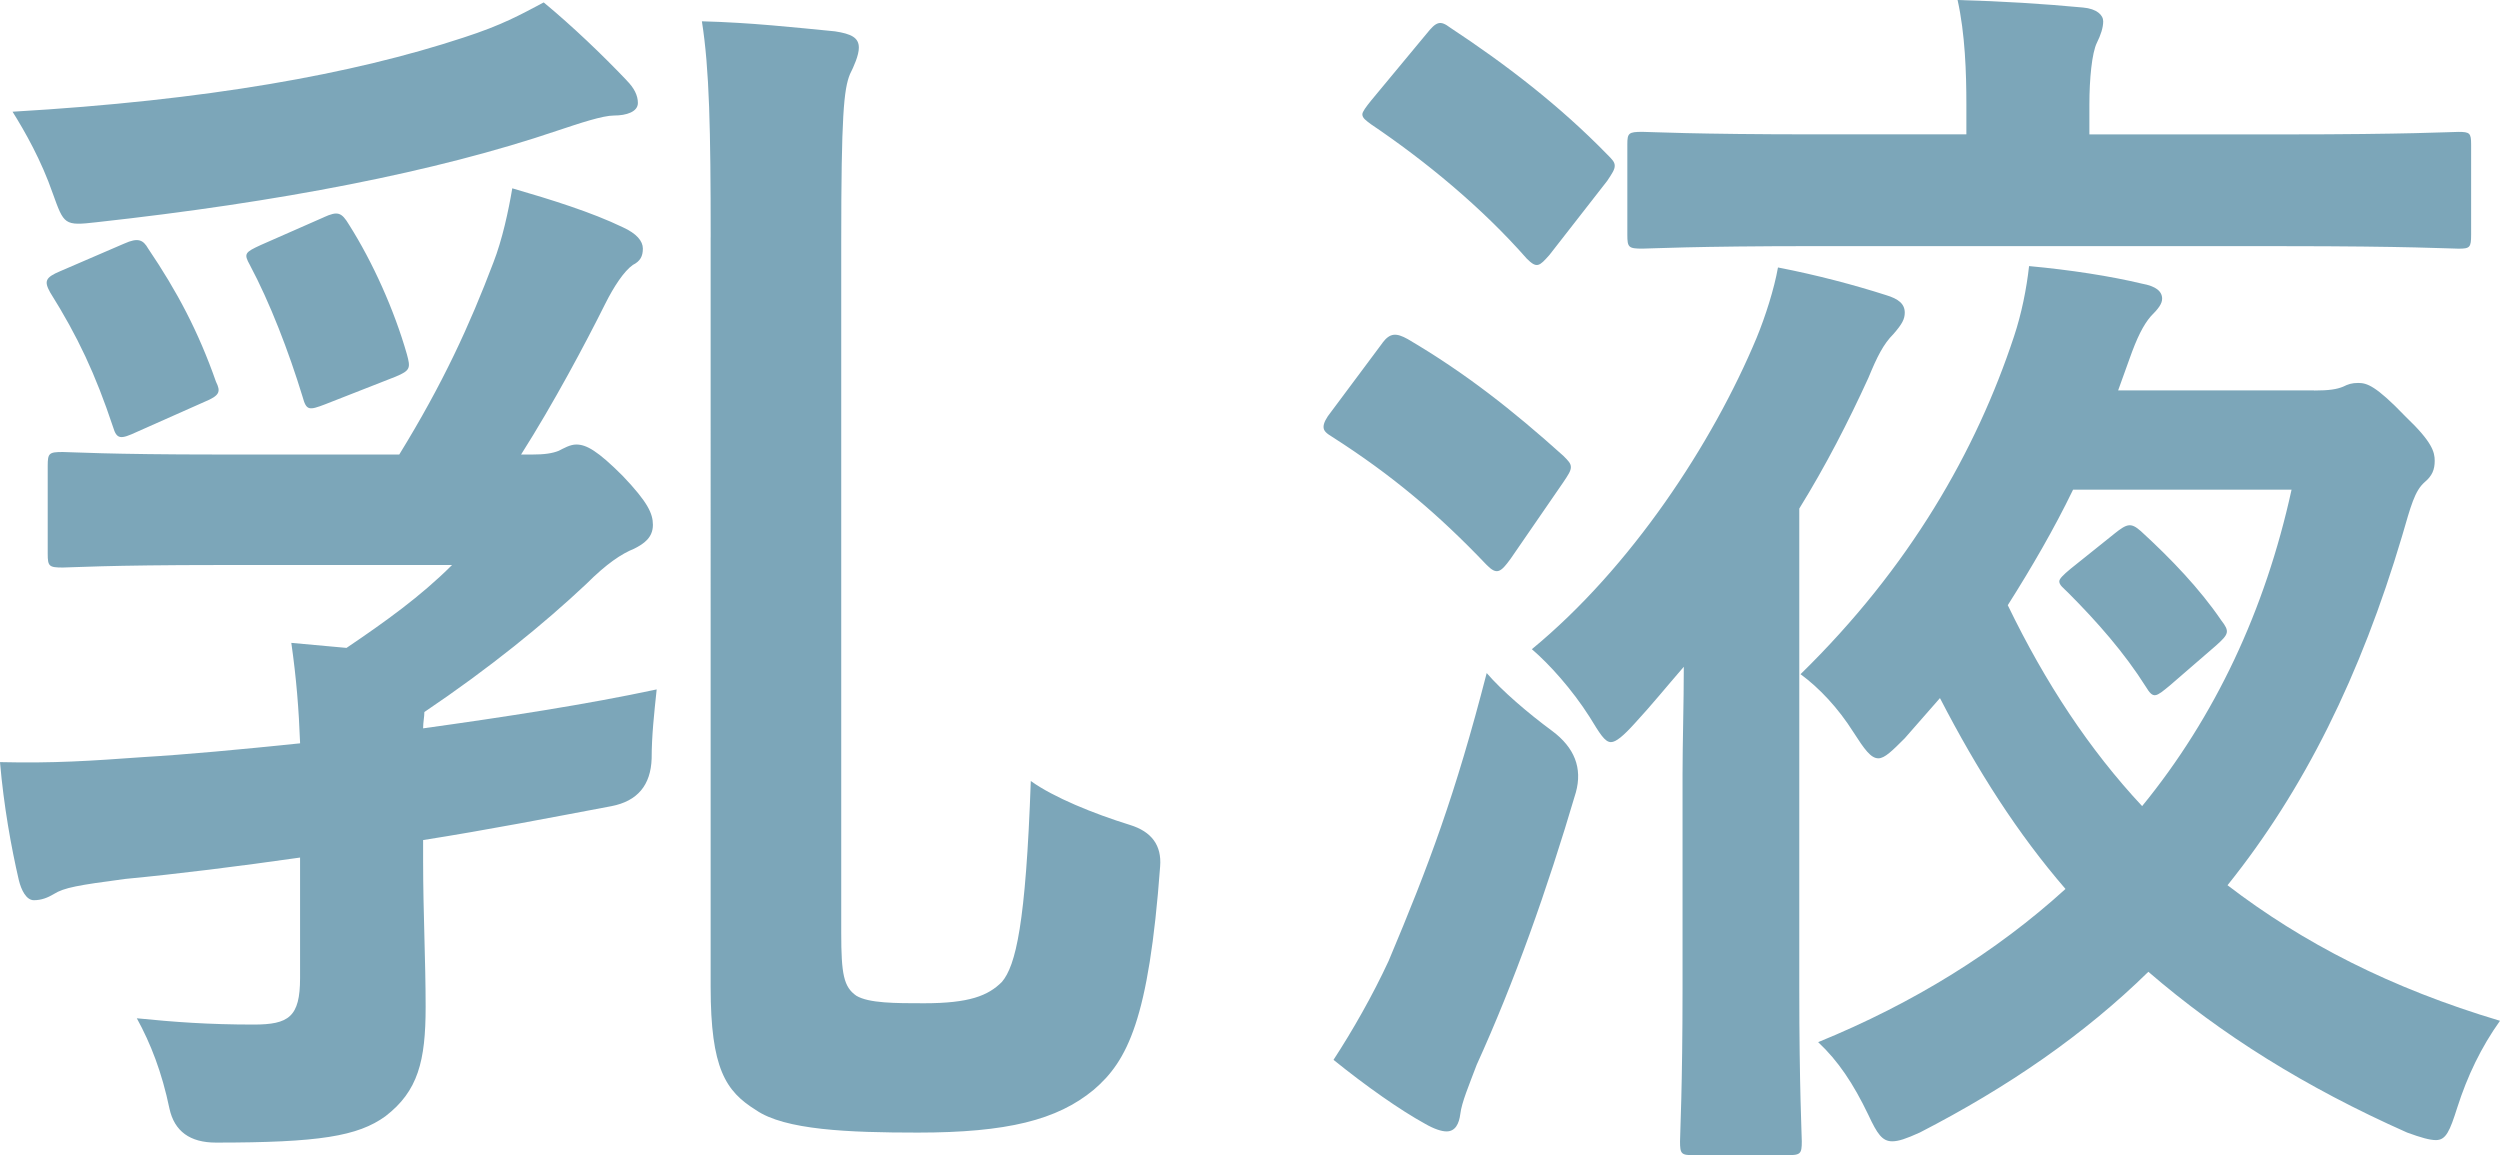 <?xml version="1.0" encoding="UTF-8"?><svg id="_レイヤー_2" xmlns="http://www.w3.org/2000/svg" width="59.728" height="27.599" viewBox="0 0 59.728 27.599"><defs><style>.cls-1{fill:#7ca6b9;}</style></defs><g id="back"><path class="cls-1" d="m10.109,20.609c0,1.17.06,2.34.06,3.449,0,1.29-.181,2.011-.96,2.61-.66.479-1.591.63-4.05.63q-.931,0-1.11-.81c-.18-.87-.45-1.56-.78-2.16.9.09,1.71.15,2.79.15.84,0,1.11-.181,1.11-1.11v-2.88c-1.471.21-2.91.39-4.17.51-1.141.15-1.47.21-1.71.36-.15.09-.3.149-.48.149-.18,0-.3-.239-.359-.479-.181-.78-.36-1.77-.45-2.82,1.29.03,2.16-.029,3.42-.12,1.02-.06,2.31-.18,3.75-.329-.03-.81-.09-1.56-.21-2.4l1.319.12c.931-.63,1.77-1.23,2.521-1.98h-5.58c-2.64,0-3.54.06-3.72.06-.33,0-.36-.03-.36-.33v-2.1c0-.301.03-.33.36-.33.18,0,1.08.06,3.72.06h4.319c1.051-1.71,1.681-3.09,2.25-4.59.21-.54.36-1.23.45-1.77.93.27,1.89.569,2.64.93.33.15.48.33.48.51,0,.181-.06.301-.24.391-.21.149-.45.51-.66.93-.479.96-1.23,2.37-2.01,3.6h.24c.33,0,.51-.03.66-.09.12-.06.27-.15.42-.15.24,0,.51.15,1.109.75.601.631.721.9.721,1.17,0,.301-.21.45-.45.57-.3.12-.66.36-1.14.84-1.02.96-2.311,2.01-3.87,3.061,0,.119-.03.239-.03.39,1.95-.271,3.9-.57,5.58-.93-.06.569-.12,1.109-.12,1.649q-.03.96-.96,1.14c-1.44.271-2.97.57-4.5.81v.54ZM14.97,1.92c.18.18.27.36.27.54,0,.21-.27.3-.57.3-.27,0-.81.18-1.35.36-2.91.989-6.66,1.71-11.01,2.189-.779.09-.779.06-1.05-.69-.27-.78-.66-1.471-.96-1.95,4.649-.27,8.13-.9,10.77-1.77.93-.301,1.35-.54,1.92-.841.69.57,1.41,1.261,1.98,1.86ZM2.97,5.819c.33-.149.45-.09.57.12.69,1.02,1.199,1.98,1.62,3.181.119.239.09.329-.271.479l-1.62.72c-.39.181-.479.181-.569-.12-.42-1.26-.841-2.159-1.5-3.21-.15-.27-.12-.359.239-.51l1.53-.66Zm4.769-.63c.33-.149.42-.12.601.181.569.899,1.08,2.04,1.38,3.09.09.33.09.39-.271.54l-1.68.659c-.39.15-.45.15-.54-.18-.33-1.08-.78-2.25-1.26-3.149-.15-.271-.12-.301.27-.48l1.5-.66Zm9.24.48c0-2.58-.03-4.019-.21-5.16,1.17.03,2.25.15,3.18.24.39.06.57.15.57.39,0,.181-.12.45-.211.63-.149.36-.21.99-.21,4.021v16.499c0,.99.06,1.29.36,1.5.3.18.93.18,1.62.18,1.08,0,1.53-.18,1.859-.51.33-.39.57-1.38.69-4.8.54.39,1.5.78,2.37,1.05q.779.24.72.99c-.27,3.66-.78,4.649-1.59,5.34-.87.72-2.07,1.02-4.2,1.02-1.649,0-3.18-.06-3.869-.54-.721-.449-1.08-.989-1.08-2.939V5.67Z"/><path class="cls-1" d="m33.029,8.19c.181-.24.33-.24.601-.09,1.38.81,2.519,1.71,3.72,2.79.12.12.18.18.18.27,0,.091-.06.181-.18.36l-1.26,1.83c-.24.33-.33.39-.57.149-1.17-1.23-2.28-2.159-3.689-3.06-.15-.09-.21-.149-.21-.24,0-.09.06-.21.18-.359l1.23-1.65Zm.15,14.76c.96-2.28,1.59-3.96,2.34-6.87.36.42.99.96,1.56,1.38q.81.601.57,1.471c-.69,2.34-1.47,4.529-2.37,6.51-.18.479-.359.899-.39,1.17-.03.239-.12.42-.33.42-.12,0-.3-.06-.51-.181-.601-.33-1.41-.899-2.19-1.529.45-.69.931-1.53,1.32-2.37Zm.9-22.14c.239-.3.329-.329.569-.149,1.32.87,2.61,1.859,3.75,3.029.12.12.18.181.18.271s-.06.18-.18.36l-1.38,1.77c-.24.27-.3.33-.54.09-1.08-1.23-2.43-2.34-3.72-3.21-.12-.09-.21-.149-.21-.24,0-.06.09-.18.21-.329l1.32-1.591Zm6.119,17.67c0-.72.03-1.68.03-2.55-.39.449-.78.93-1.17,1.35-.271.3-.45.45-.57.45-.149,0-.27-.21-.51-.601-.42-.659-.96-1.26-1.38-1.619,2.37-1.95,4.319-4.92,5.37-7.44.21-.51.42-1.17.51-1.68.93.18,1.83.42,2.58.66.3.09.449.21.449.42,0,.15-.06.27-.27.51-.24.24-.39.54-.6,1.05-.48,1.051-1.02,2.101-1.65,3.12v11.46c0,2.369.06,3.51.06,3.659,0,.301-.029.33-.359.33h-2.22c-.301,0-.33-.029-.33-.33,0-.18.06-1.29.06-3.659v-5.13Zm3.18-12.6c-2.939,0-3.96.06-4.14.06-.33,0-.359-.029-.359-.33v-2.159c0-.271.029-.301.359-.301.18,0,1.2.06,4.14.06h3.601v-.72c0-.75-.03-1.681-.21-2.49,1.079.03,2.039.09,2.999.18.33.03.48.181.48.33,0,.15-.06.33-.15.51-.12.24-.18.87-.18,1.471v.72h4.649c2.971,0,3.99-.06,4.17-.06.271,0,.301.03.301.301v2.159c0,.301-.03.33-.301.33-.18,0-1.199-.06-4.17-.06h-11.19Zm11.91,3.45c.359,0,.54-.03.69-.091.12-.06.21-.09.36-.09.21,0,.42.06,1.14.81.63.6.69.84.69,1.05s-.06.359-.24.51c-.24.21-.33.57-.54,1.29-.99,3.33-2.34,6.06-4.17,8.34,1.8,1.38,3.9,2.46,6.51,3.239-.45.63-.78,1.32-1.02,2.07-.181.57-.271.78-.511.78-.149,0-.359-.06-.69-.181-2.43-1.08-4.44-2.34-6.18-3.84-1.53,1.5-3.36,2.76-5.46,3.84-.33.15-.51.21-.66.21-.24,0-.359-.18-.569-.63-.36-.75-.721-1.29-1.2-1.739,2.279-.931,4.26-2.16,5.909-3.66-1.14-1.32-2.1-2.82-2.999-4.56l-.841.96c-.3.3-.479.479-.63.479-.18,0-.33-.21-.6-.63-.36-.57-.81-1.05-1.26-1.38,2.609-2.55,4.199-5.34,5.1-8.069.18-.54.3-1.141.36-1.681.989.091,1.949.24,2.699.42.33.06.48.181.48.36,0,.12-.09.24-.271.42-.18.21-.33.51-.51,1.02l-.27.75h4.68Zm-5.76,2.369c-.45.931-.99,1.86-1.56,2.76.9,1.86,1.95,3.45,3.21,4.8,1.74-2.13,2.94-4.68,3.57-7.56h-5.22Zm.989,1.05c.301-.239.391-.27.63-.06.721.66,1.41,1.38,1.92,2.13.211.271.181.33-.119.6l-1.11.96c-.33.271-.39.33-.57.03-.51-.81-1.17-1.56-1.859-2.25-.12-.12-.21-.18-.21-.27,0-.06.09-.15.27-.3l1.05-.841Z"/></g></svg>